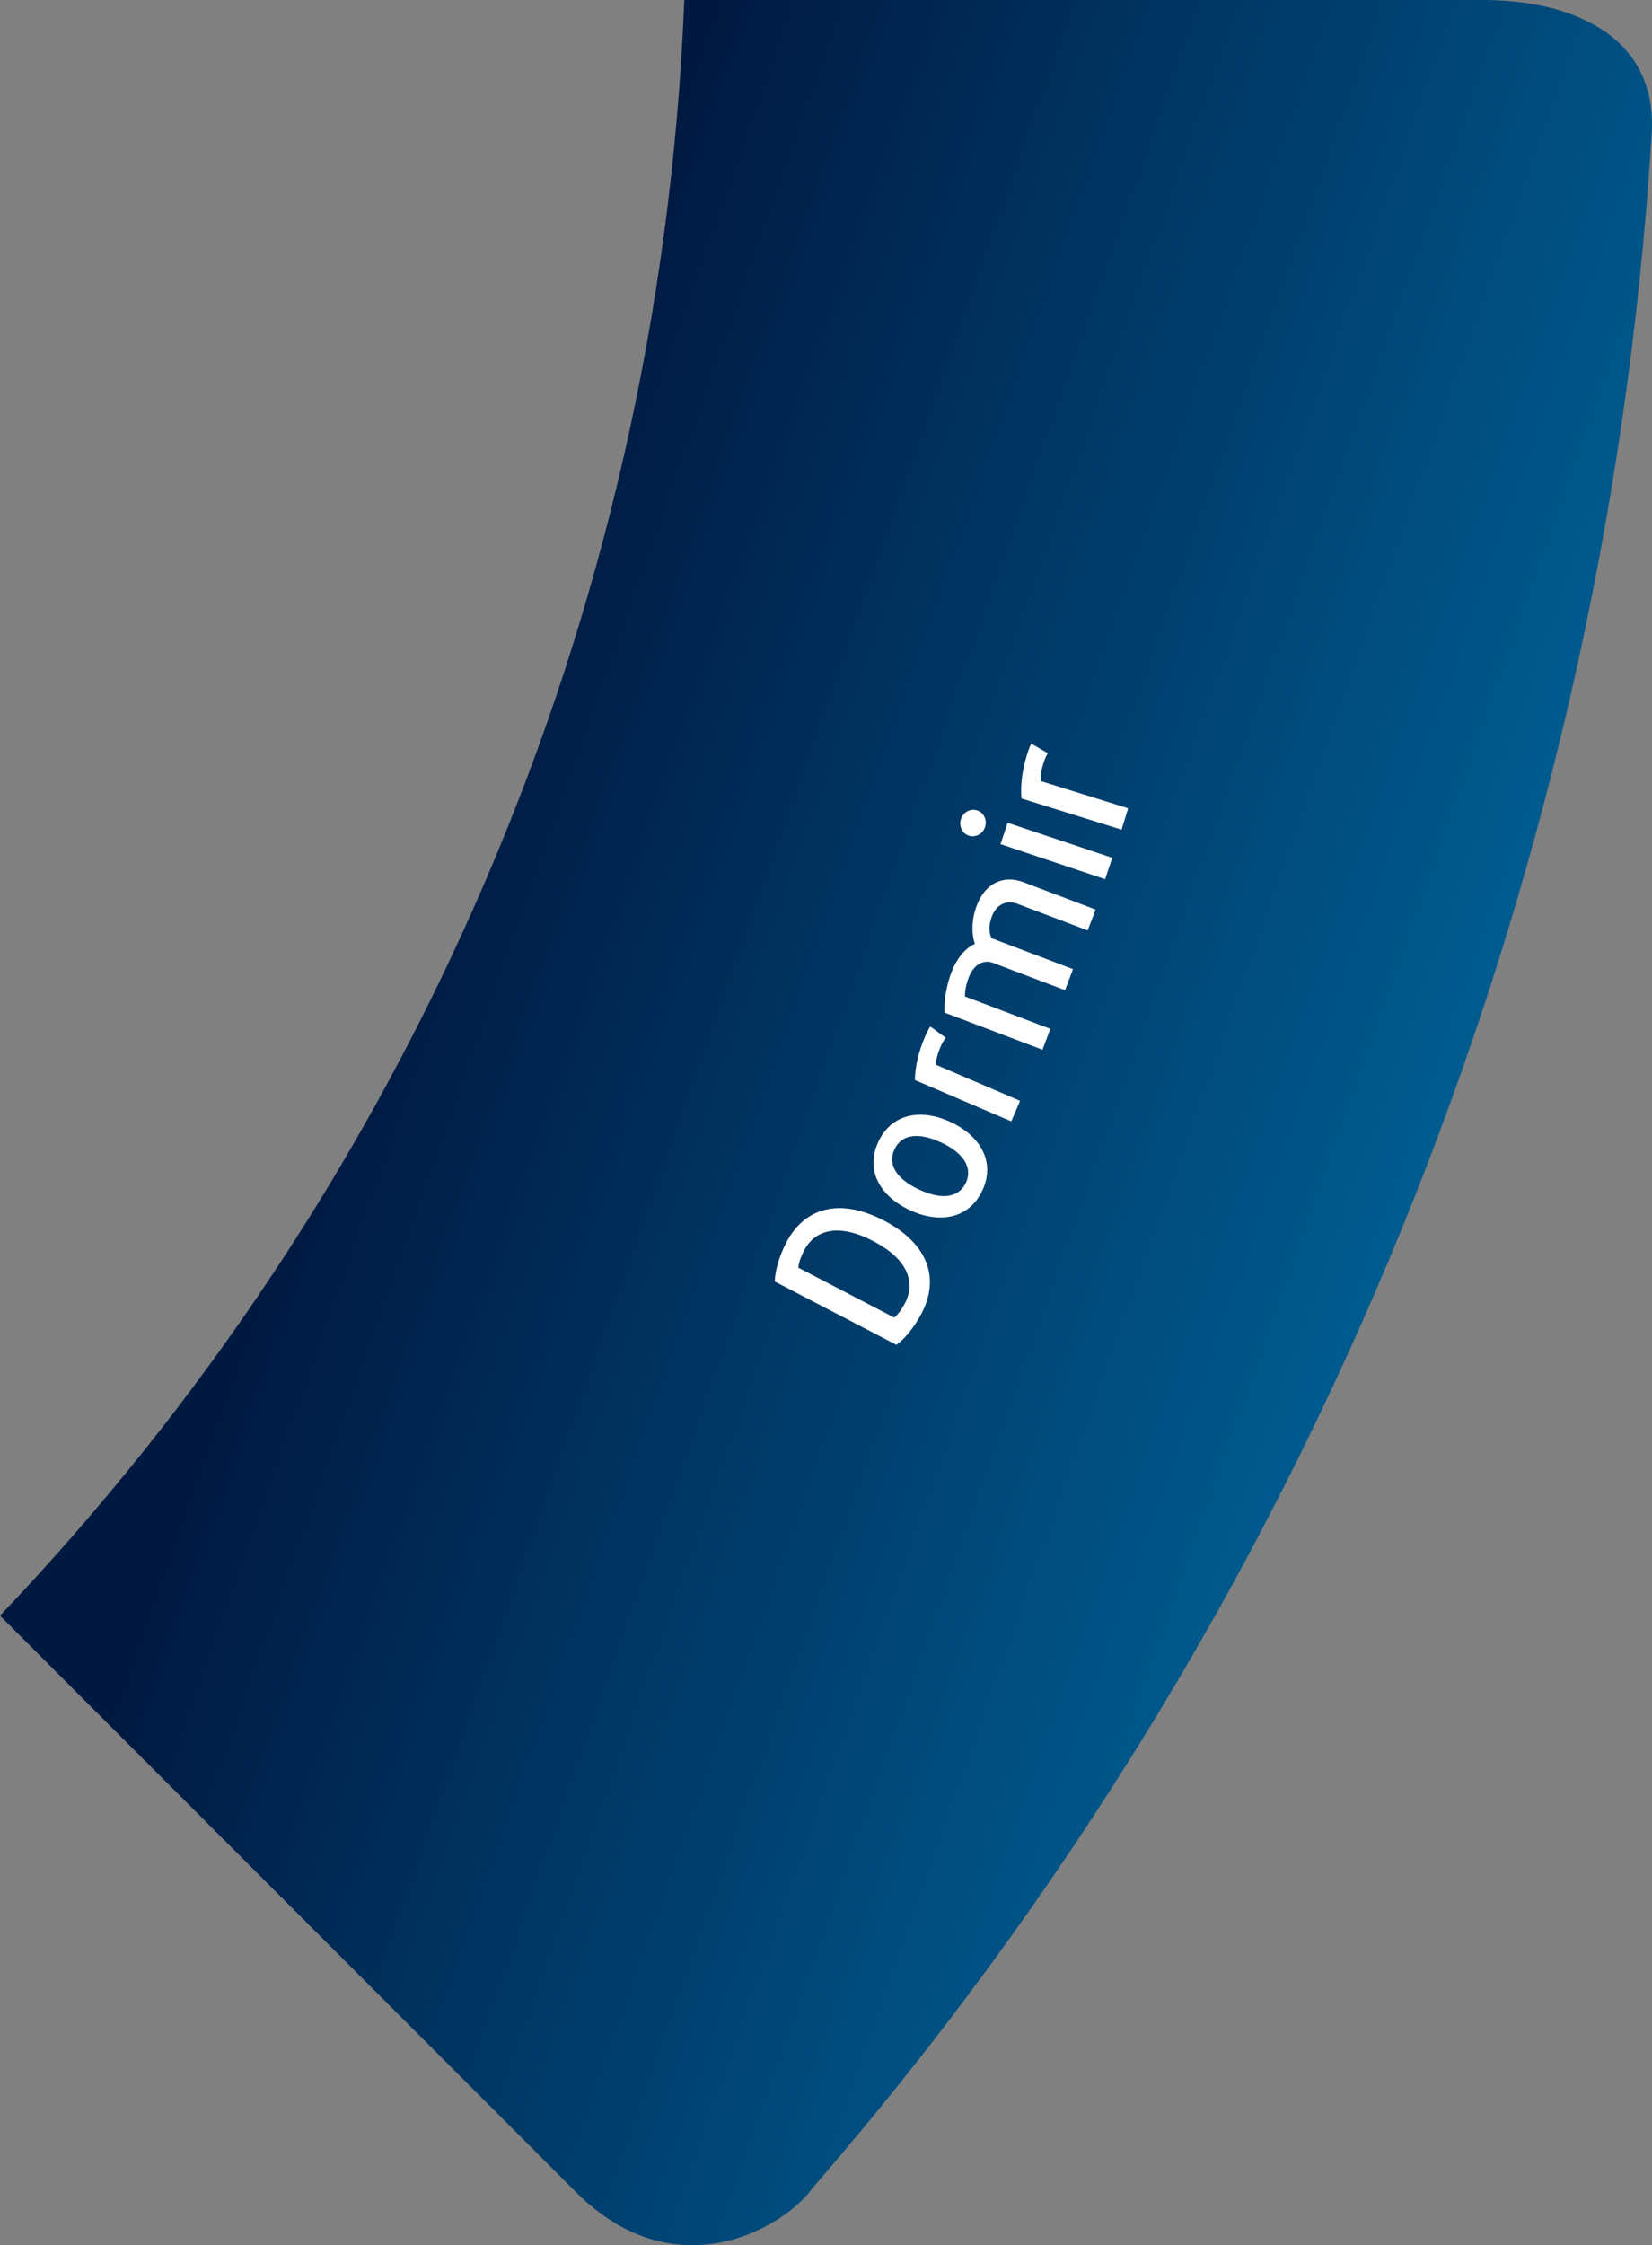 <?xml version="1.0" encoding="UTF-8"?> <!-- Generator: Adobe Illustrator 17.0.0, SVG Export Plug-In . SVG Version: 6.00 Build 0) --> <svg xmlns="http://www.w3.org/2000/svg" xmlns:xlink="http://www.w3.org/1999/xlink" id="Layer_1" x="0px" y="0px" width="121.052px" height="164.403px" viewBox="0 0 121.052 164.403" xml:space="preserve"><rect x="0" y="0" width="121.052" height="164.403" fill="#808080" stroke="none"/> <g> <linearGradient id="SVGID_1_" gradientUnits="userSpaceOnUse" x1="102.652" y1="90.015" x2="29.766" y2="64.248"> <stop offset="0" style="stop-color:#005B8F"></stop> <stop offset="1" style="stop-color:#001941"></stop> </linearGradient> <path fill="url(#SVGID_1_)" d="M108.58,0H50.143C48.325,45.815,29.593,87.28,0,118.306l42.114,42.114 c7.254,7.4,15.329,2.791,17.497-0.287c36.358-41.93,57.951-94.69,61.405-150.12C121.603,2.502,114.962-0.027,108.58,0z"></path> <g> <path fill="#FFFFFF" d="M67.538,96.157c-0.546,1.053-1.285,1.919-1.849,2.318l-8.915-4.637c0.012-0.738,0.304-1.82,0.837-2.845 c1.321-2.542,3.878-3.326,7.151-1.623C68.036,91.073,68.86,93.616,67.538,96.157z M58.917,91.572 c-0.235,0.452-0.404,0.939-0.416,1.254l7.026,3.654c0.217-0.157,0.532-0.567,0.789-1.06c0.774-1.491,0.259-3.197-2.337-4.546 C61.385,89.525,59.692,90.082,58.917,91.572z"></path> <path fill="#FFFFFF" d="M71.984,87.172c-0.972,2.079-3.149,2.452-5.324,1.436c-2.174-1.017-3.271-2.92-2.299-4.999 c0.972-2.079,3.136-2.459,5.31-1.442C71.845,83.182,72.956,85.093,71.984,87.172z M65.544,84.162 c-0.541,1.154,0.225,2.209,1.802,2.945c1.576,0.736,2.889,0.654,3.43-0.5c0.539-1.155-0.239-2.214-1.816-2.951 C67.382,82.919,66.083,83.006,65.544,84.162z"></path> <path fill="#FFFFFF" d="M69.3,75.989c-0.149,0.197-0.29,0.446-0.408,0.723c-0.183,0.428-0.309,0.911-0.309,1.255l6.164,2.641 l-0.644,1.504l-7.061-3.025c0.003-0.847,0.237-2.004,0.71-3.107c0.143-0.33,0.28-0.614,0.416-0.817L69.3,75.989z"></path> <path fill="#FFFFFF" d="M79.7,68.132l-5.118-1.941c-0.869-0.331-1.578,0.06-1.907,0.928c-0.225,0.59-0.228,1.149-0.021,1.58 l5.973,2.266l-0.585,1.541l-5.259-1.993c-0.756-0.286-1.448,0.141-1.805,1.08c-0.196,0.519-0.282,0.999-0.265,1.376l6.254,2.37 l-0.579,1.528l-7.18-2.722c-0.026-0.86,0.111-1.898,0.499-2.923c0.452-1.191,1.134-1.848,1.728-2.104 c-0.226-0.631-0.287-1.696,0.139-2.818c0.611-1.611,1.934-2.265,3.434-1.697l5.272,2L79.7,68.132z"></path> <path fill="#FFFFFF" d="M72.18,60.561c-0.171,0.513-0.707,0.792-1.191,0.629c-0.483-0.161-0.744-0.707-0.572-1.22 c0.172-0.512,0.708-0.791,1.191-0.629C72.092,59.504,72.352,60.049,72.18,60.561z M80.979,64.378l-7.666-2.567l0.523-1.563 l7.666,2.566L80.979,64.378z"></path> <path fill="#FFFFFF" d="M76.779,55.154c-0.128,0.212-0.243,0.474-0.331,0.761c-0.14,0.443-0.215,0.938-0.18,1.279l6.4,1.995 l-0.486,1.562l-7.331-2.285c-0.083-0.843,0.031-2.018,0.389-3.163c0.107-0.343,0.215-0.64,0.329-0.855L76.779,55.154z"></path> </g> </g> </svg> 